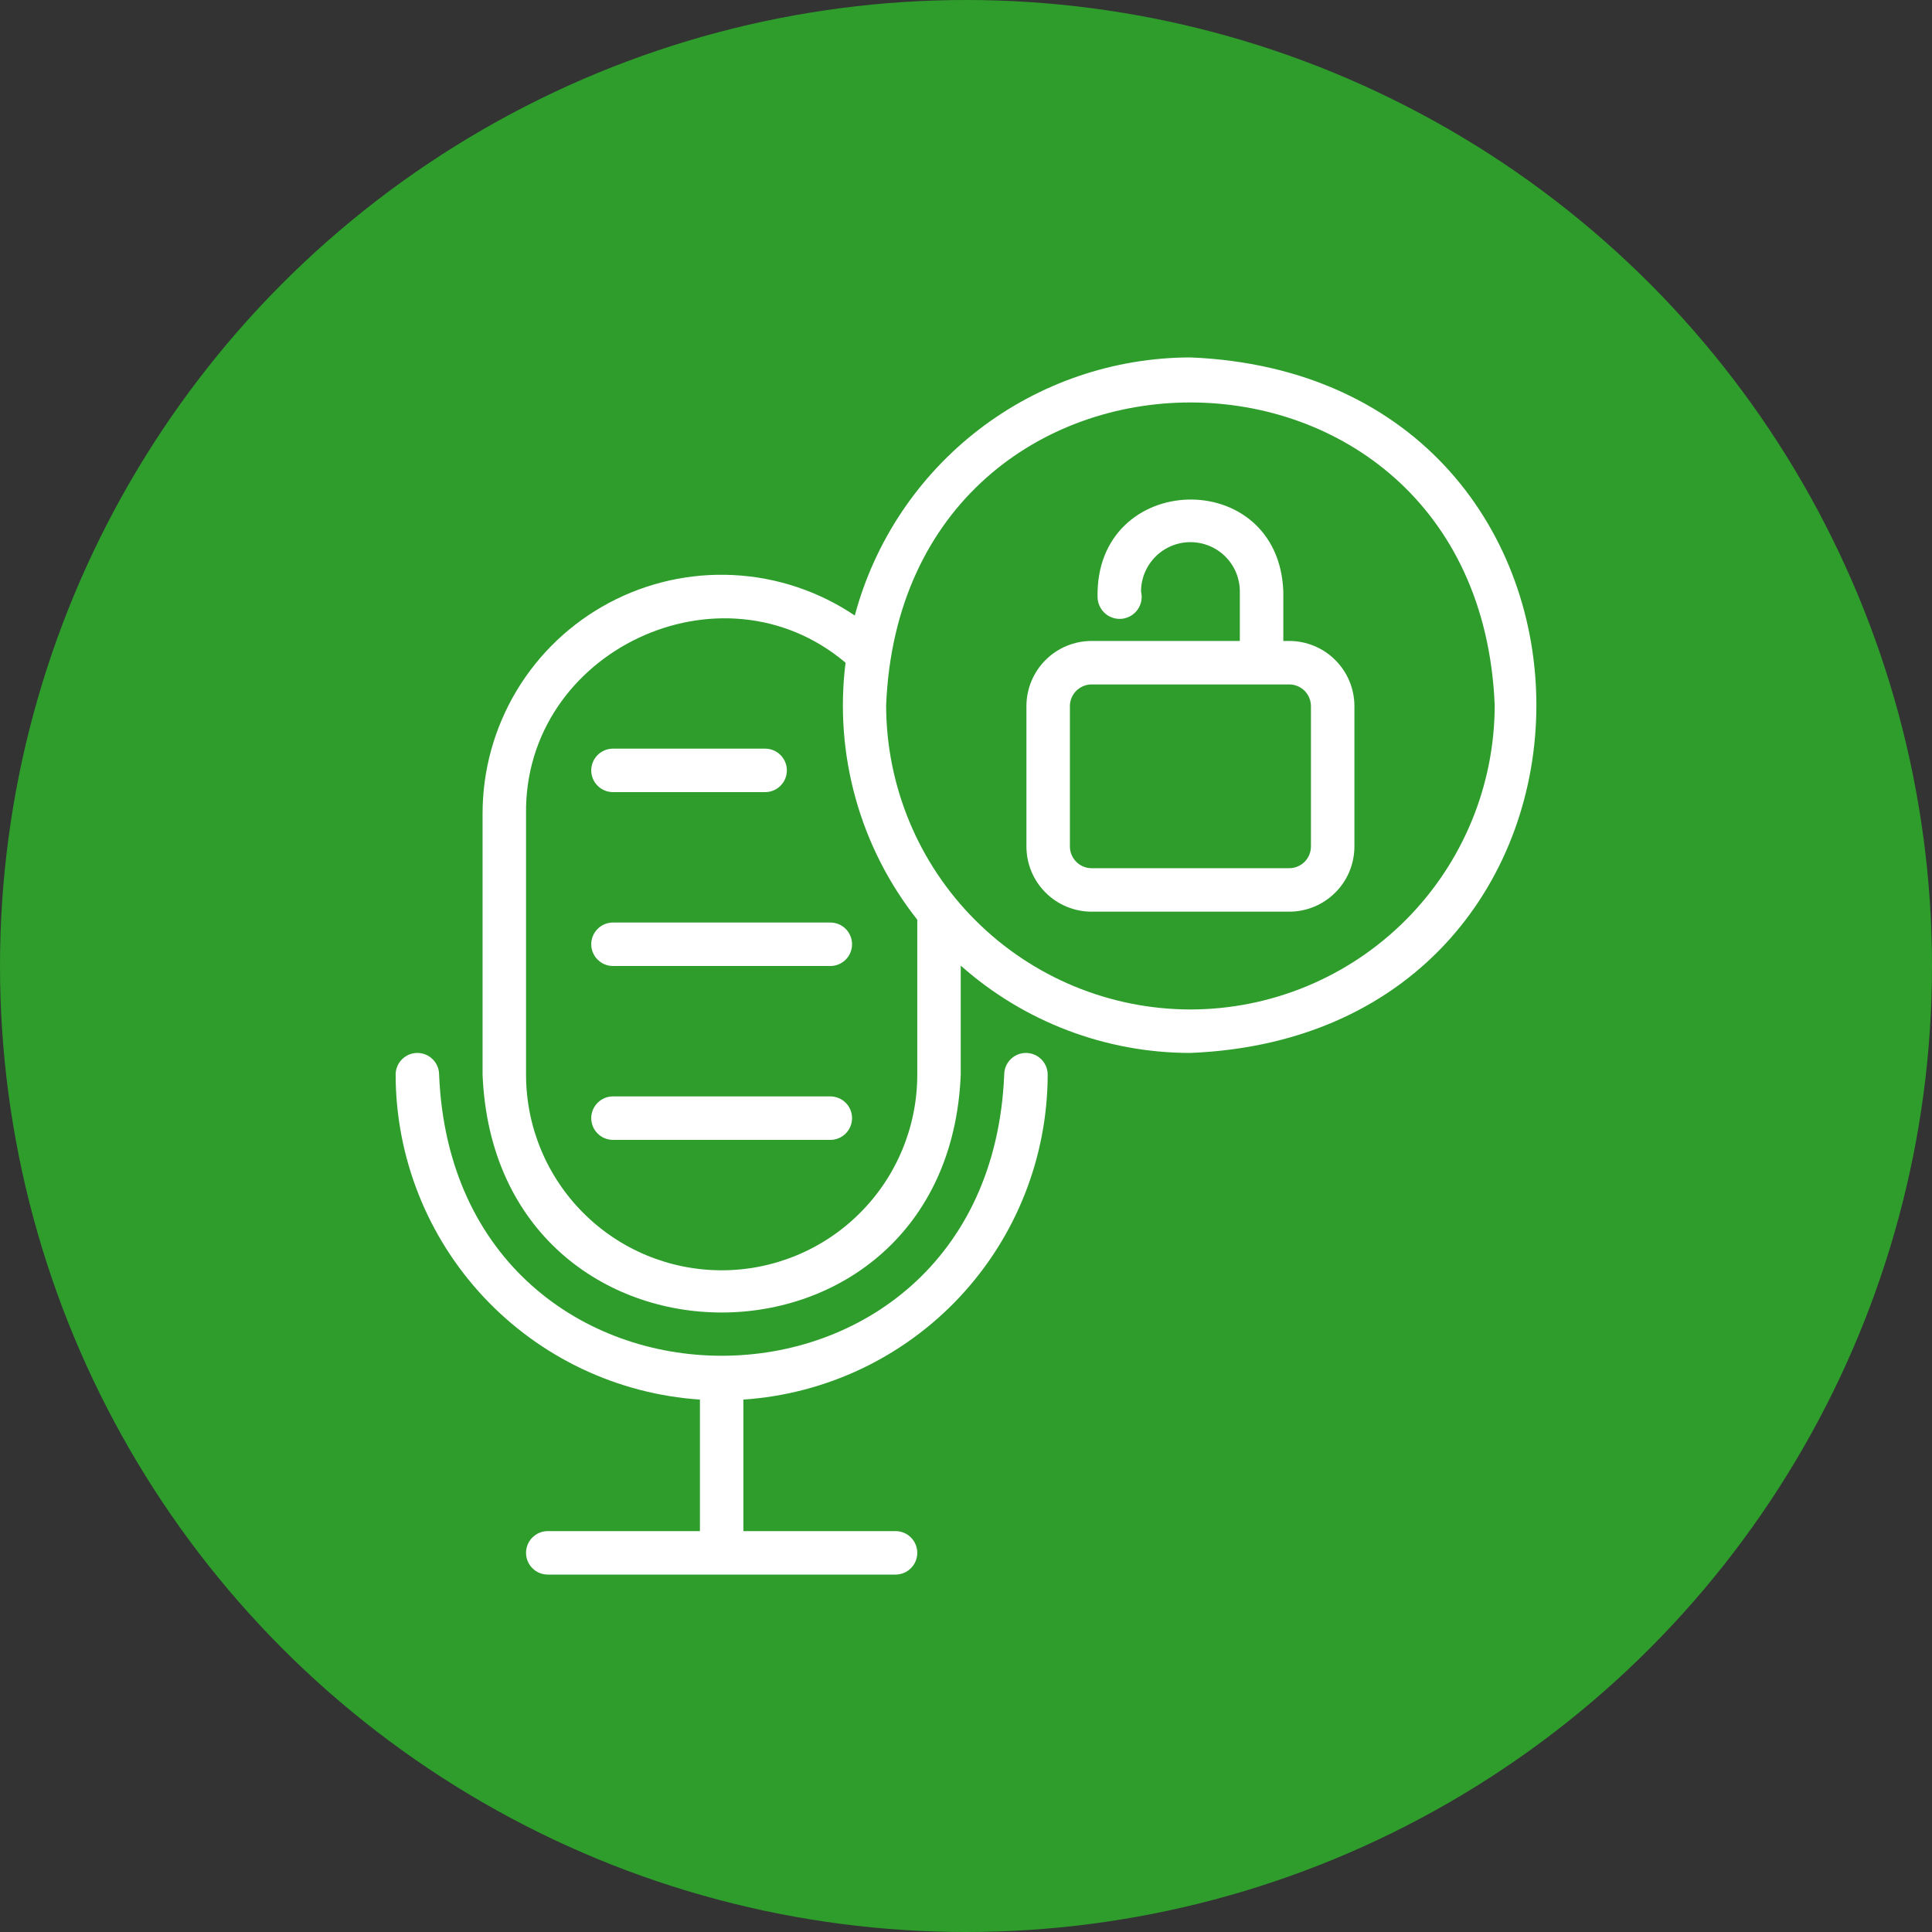 <svg xmlns="http://www.w3.org/2000/svg" width="50" height="50" viewBox="0 0 50 50" fill="none"><rect x="0" y="0" width="50" height="50" fill="#333333" stroke="none"/><circle cx="25" cy="25" r="25" fill="#2E9D2C"></circle><path d="M26.551 27.25C26.402 27.25 26.259 27.309 26.154 27.415C26.048 27.52 25.989 27.663 25.989 27.812C25.585 37.517 11.763 37.507 11.364 27.812C11.364 27.663 11.305 27.52 11.199 27.415C11.094 27.309 10.951 27.25 10.801 27.25C10.652 27.25 10.509 27.309 10.404 27.415C10.298 27.52 10.239 27.663 10.239 27.812C10.242 29.951 11.057 32.008 12.519 33.569C13.981 35.13 15.98 36.078 18.114 36.221V39.625H14.176C14.027 39.625 13.884 39.684 13.779 39.79C13.673 39.895 13.614 40.038 13.614 40.188C13.614 40.337 13.673 40.48 13.779 40.585C13.884 40.691 14.027 40.75 14.176 40.75H23.176C23.326 40.75 23.469 40.691 23.574 40.585C23.68 40.48 23.739 40.337 23.739 40.188C23.739 40.038 23.68 39.895 23.574 39.79C23.469 39.684 23.326 39.625 23.176 39.625H19.239V36.221C21.372 36.078 23.372 35.13 24.834 33.569C26.296 32.008 27.11 29.951 27.114 27.812C27.114 27.663 27.055 27.52 26.949 27.415C26.844 27.309 26.701 27.25 26.551 27.25Z" fill="white"></path><path d="M15.864 20.5H19.801C19.951 20.5 20.094 20.441 20.199 20.335C20.305 20.23 20.364 20.087 20.364 19.938C20.364 19.788 20.305 19.645 20.199 19.54C20.094 19.434 19.951 19.375 19.801 19.375H15.864C15.715 19.375 15.572 19.434 15.466 19.54C15.361 19.645 15.301 19.788 15.301 19.938C15.301 20.087 15.361 20.23 15.466 20.335C15.572 20.441 15.715 20.5 15.864 20.5Z" fill="white"></path><path d="M15.864 23.875C15.715 23.875 15.572 23.934 15.466 24.04C15.361 24.145 15.301 24.288 15.301 24.438C15.301 24.587 15.361 24.73 15.466 24.835C15.572 24.941 15.715 25 15.864 25H21.489C21.638 25 21.781 24.941 21.887 24.835C21.992 24.73 22.051 24.587 22.051 24.438C22.051 24.288 21.992 24.145 21.887 24.04C21.781 23.934 21.638 23.875 21.489 23.875H15.864Z" fill="white"></path><path d="M21.489 28.375H15.864C15.715 28.375 15.572 28.434 15.466 28.54C15.361 28.645 15.301 28.788 15.301 28.938C15.301 29.087 15.361 29.23 15.466 29.335C15.572 29.441 15.715 29.5 15.864 29.5H21.489C21.638 29.5 21.781 29.441 21.887 29.335C21.992 29.23 22.051 29.087 22.051 28.938C22.051 28.788 21.992 28.645 21.887 28.54C21.781 28.434 21.638 28.375 21.489 28.375Z" fill="white"></path><path d="M30.808 9.25C28.827 9.254 26.903 9.91 25.332 11.118C23.762 12.325 22.634 14.017 22.122 15.93C21.192 15.303 20.109 14.941 18.988 14.883C17.868 14.825 16.753 15.073 15.763 15.601C14.773 16.128 13.945 16.915 13.368 17.877C12.791 18.84 12.488 19.941 12.489 21.062V27.812C12.826 36.019 24.526 36.02 24.864 27.812V24.99C26.502 26.445 28.617 27.25 30.808 27.25C42.743 26.758 42.749 9.744 30.808 9.25ZM23.739 27.812C23.739 29.155 23.206 30.443 22.256 31.392C21.307 32.342 20.019 32.875 18.676 32.875C17.334 32.875 16.046 32.342 15.097 31.392C14.147 30.443 13.614 29.155 13.614 27.812V21.062C13.56 16.853 18.669 14.435 21.883 17.151C21.736 18.327 21.824 19.521 22.143 20.663C22.461 21.805 23.004 22.872 23.739 23.802V27.812ZM30.808 26.125C28.72 26.123 26.718 25.292 25.242 23.816C23.765 22.34 22.935 20.338 22.933 18.25C23.365 7.803 38.252 7.806 38.683 18.25C38.681 20.338 37.85 22.34 36.374 23.816C34.898 25.292 32.896 26.123 30.808 26.125Z" fill="white"></path><path d="M33.365 16.588H33.212V15.309C33.093 12.04 28.333 12.181 28.405 15.463C28.408 15.543 28.427 15.622 28.462 15.694C28.497 15.766 28.546 15.83 28.607 15.882C28.668 15.934 28.74 15.972 28.817 15.994C28.893 16.017 28.974 16.022 29.053 16.012C29.133 16.001 29.209 15.973 29.277 15.931C29.345 15.889 29.403 15.833 29.448 15.767C29.493 15.7 29.524 15.625 29.538 15.547C29.552 15.468 29.549 15.387 29.53 15.309C29.53 14.97 29.665 14.645 29.905 14.405C30.145 14.165 30.47 14.031 30.809 14.031C31.148 14.031 31.473 14.165 31.713 14.405C31.953 14.645 32.087 14.97 32.087 15.309V16.588H28.251C27.804 16.588 27.374 16.765 27.058 17.082C26.741 17.398 26.564 17.828 26.564 18.275V21.906C26.564 22.354 26.741 22.783 27.058 23.099C27.374 23.416 27.804 23.594 28.251 23.594H33.365C33.812 23.594 34.242 23.416 34.558 23.099C34.875 22.783 35.052 22.354 35.052 21.906V18.276C35.052 17.828 34.875 17.399 34.558 17.083C34.242 16.766 33.812 16.588 33.365 16.588ZM33.927 21.906C33.927 22.055 33.868 22.198 33.763 22.304C33.657 22.409 33.514 22.469 33.365 22.469H28.251C28.102 22.469 27.959 22.409 27.854 22.304C27.748 22.198 27.689 22.055 27.689 21.906V18.276C27.689 18.127 27.748 17.984 27.854 17.878C27.959 17.773 28.102 17.713 28.251 17.713H33.365C33.514 17.713 33.657 17.773 33.763 17.878C33.868 17.984 33.927 18.127 33.927 18.276V21.906Z" fill="white"></path></svg>